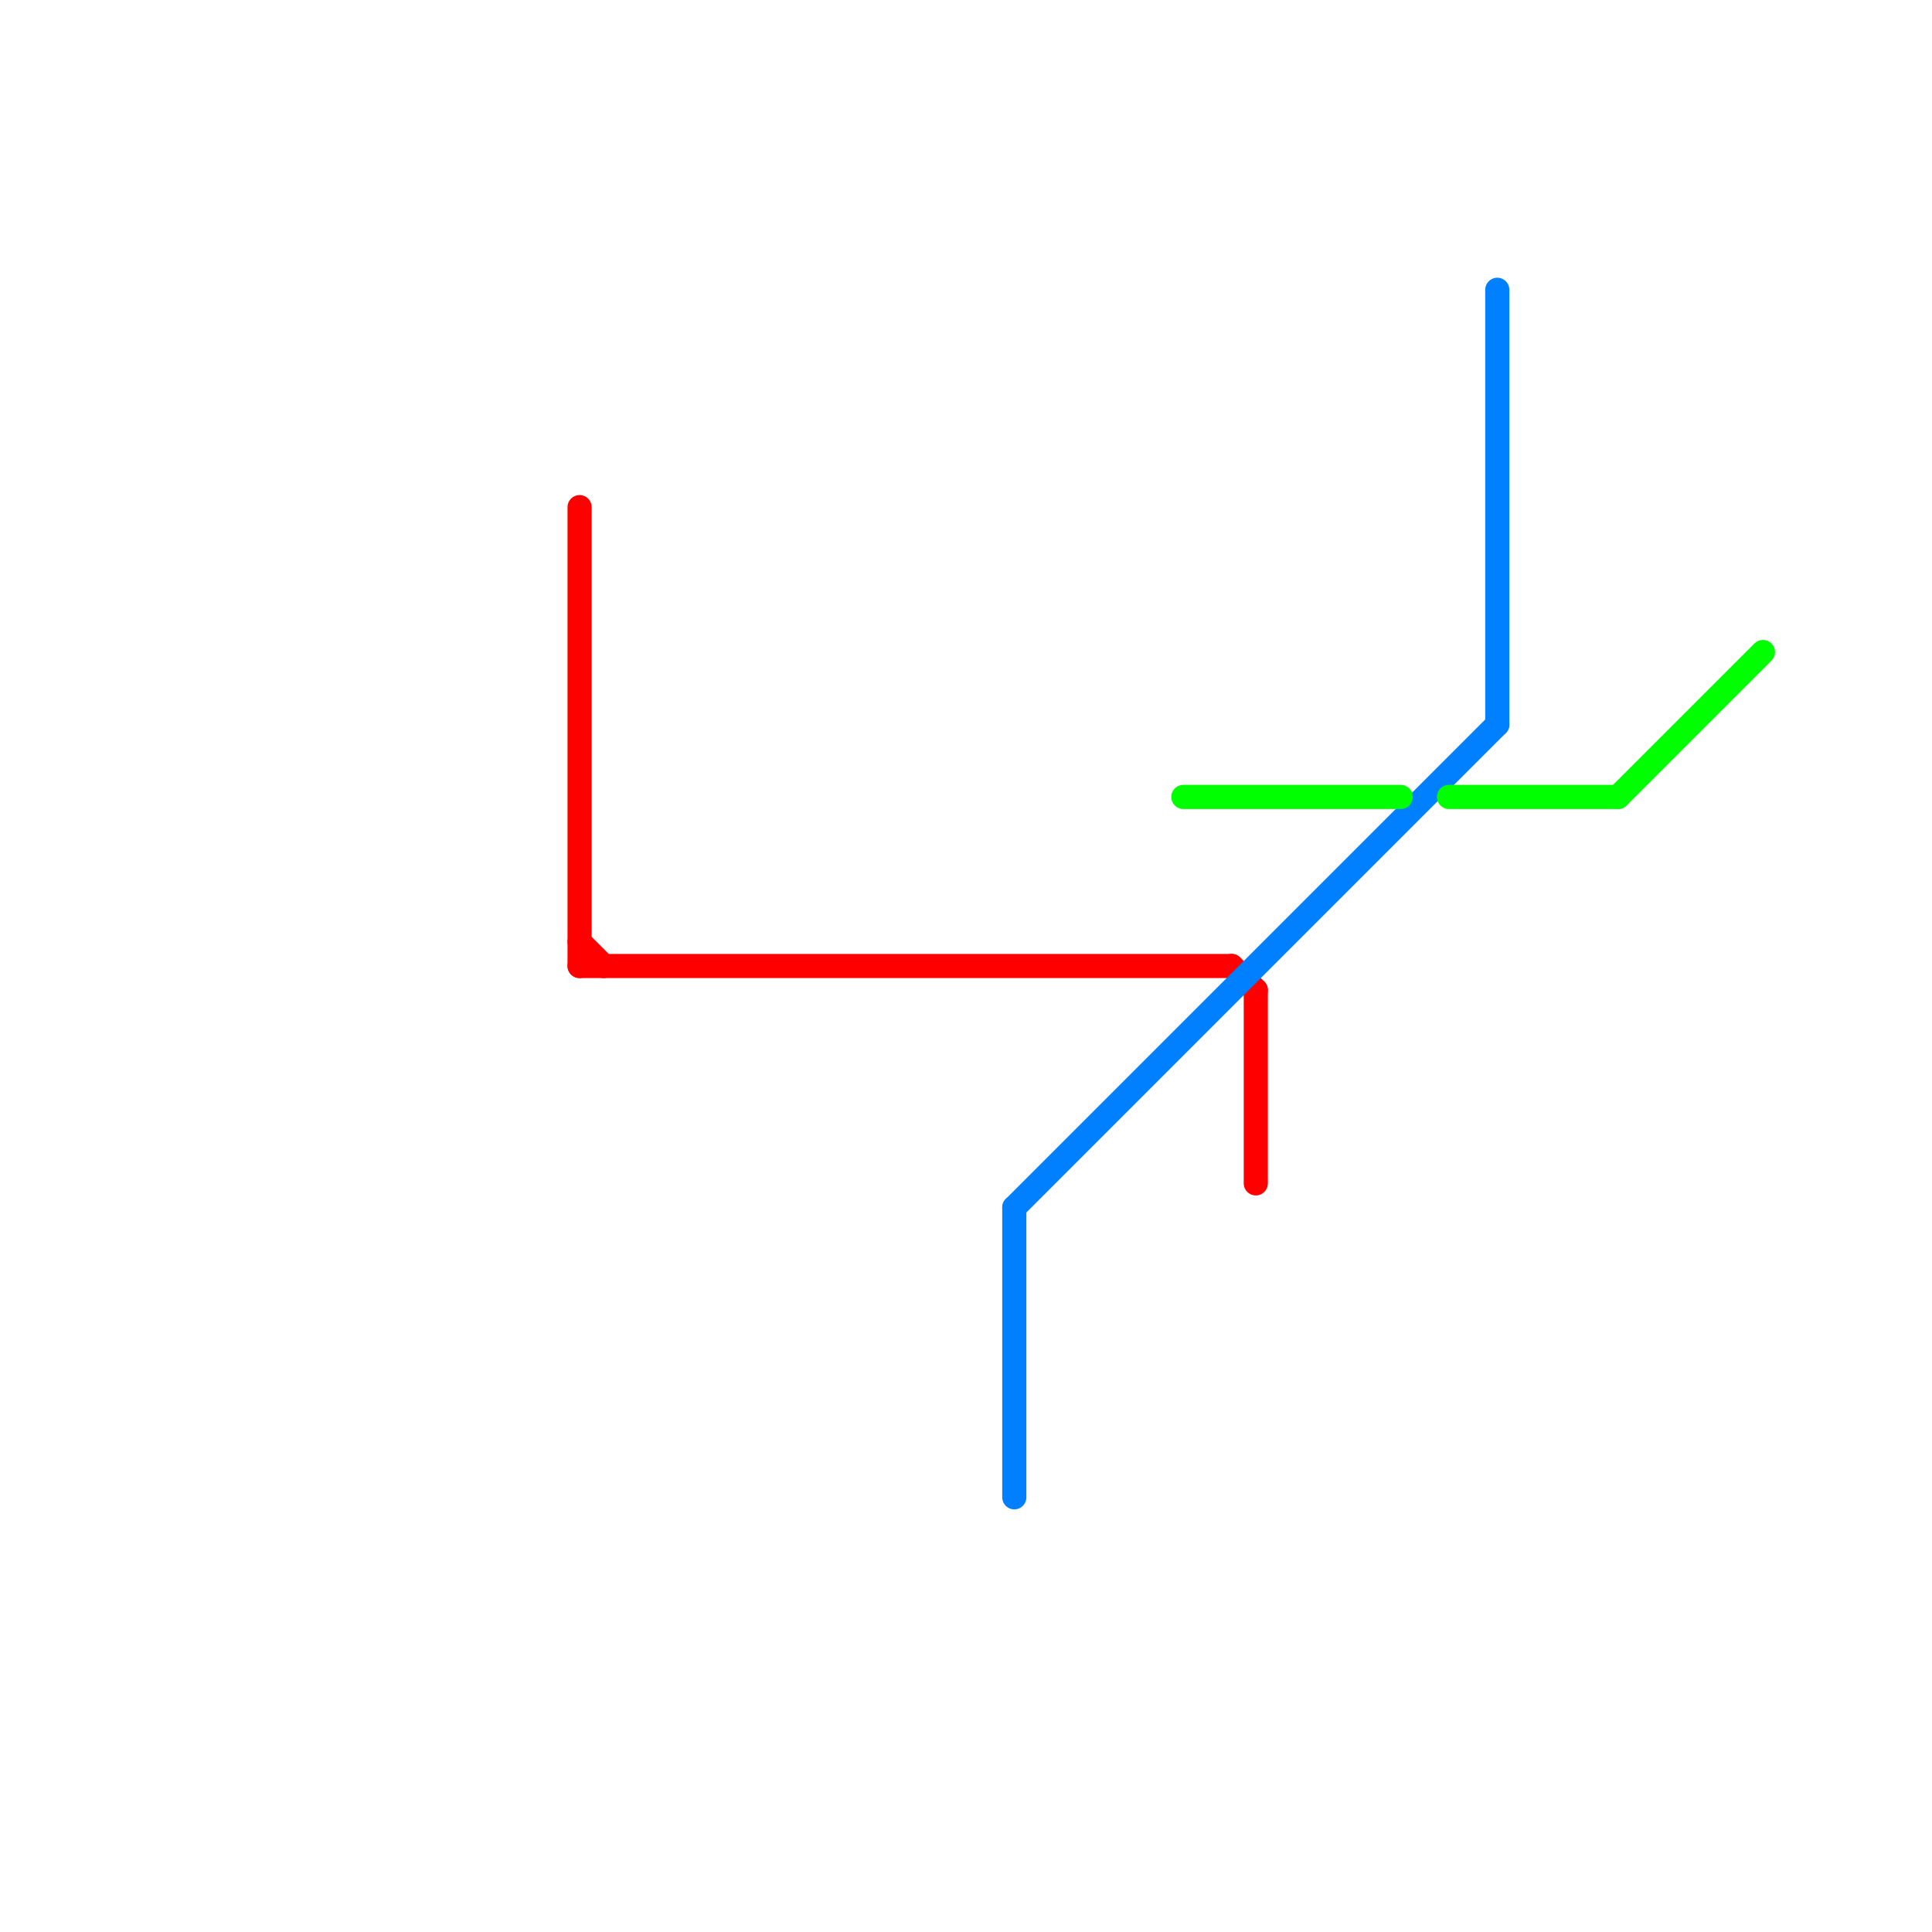 
<svg version="1.1" xmlns="http://www.w3.org/2000/svg" viewBox="0 0 80 80">
<style>text { font: 1px Helvetica; font-weight: 600; white-space: pre; dominant-baseline: central; } line { stroke-width: 1; fill: none; stroke-linecap: round; stroke-linejoin: round; } .c0 { stroke: #ff0000 } .c1 { stroke: #0080ff } .c2 { stroke: #00ff00 }</style><defs><g id="wm-xf"><circle r="1.2" fill="#000"/><circle r="0.9" fill="#fff"/><circle r="0.6" fill="#000"/><circle r="0.3" fill="#fff"/></g><g id="wm"><circle r="0.6" fill="#000"/><circle r="0.3" fill="#fff"/></g></defs><line class="c0" x1="24" y1="39" x2="25" y2="40"/><line class="c0" x1="24" y1="40" x2="51" y2="40"/><line class="c0" x1="51" y1="40" x2="52" y2="41"/><line class="c0" x1="52" y1="41" x2="52" y2="49"/><line class="c0" x1="24" y1="21" x2="24" y2="40"/><line class="c1" x1="42" y1="50" x2="62" y2="30"/><line class="c1" x1="62" y1="12" x2="62" y2="30"/><line class="c1" x1="42" y1="50" x2="42" y2="62"/><line class="c2" x1="60" y1="33" x2="67" y2="33"/><line class="c2" x1="49" y1="33" x2="58" y2="33"/><line class="c2" x1="67" y1="33" x2="73" y2="27"/>
</svg>
